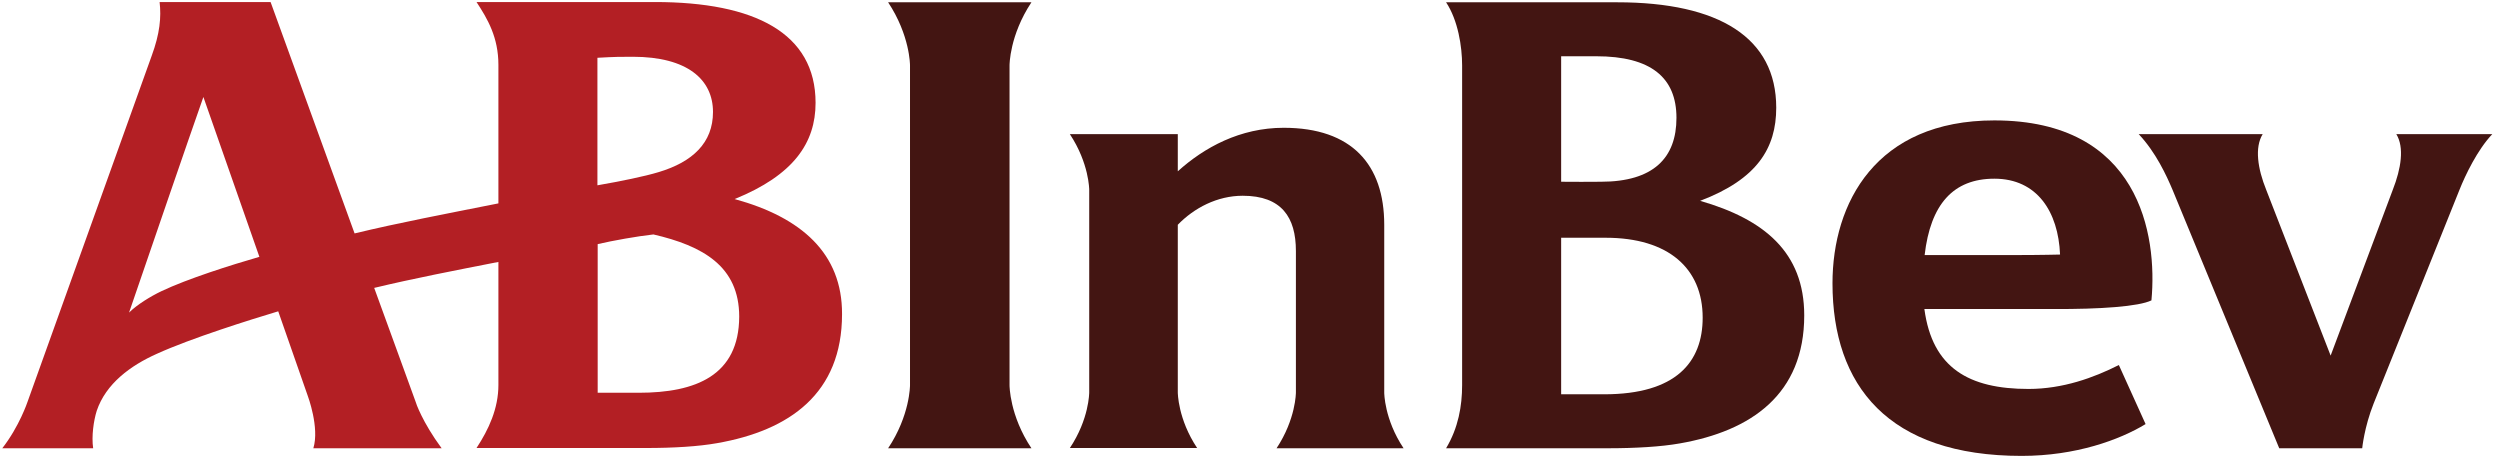 <?xml version="1.0" encoding="UTF-8"?>
<svg width="290px" height="53px" viewBox="0 0 290 53" version="1.1" xmlns="http://www.w3.org/2000/svg" xmlns:xlink="http://www.w3.org/1999/xlink">
    <title>External Logo/ABInBev</title>
    <g id="External-Logo/ABInBev" stroke="none" stroke-width="1" fill="none" fill-rule="evenodd">
        <g fill-rule="nonzero">
            <path d="M85.217,23.091 C92.067,20.315 94.606,16.565 94.606,11.929 C94.606,3.839 87.549,0.236 75.974,0.236 L55.276,0.236 C56.575,2.215 57.815,4.341 57.815,7.53 L57.815,23.593 C51.732,24.803 46.27,25.837 41.132,27.077 C36.526,14.38 31.388,0.236 31.388,0.236 L18.514,0.236 C18.72,2.008 18.543,3.898 17.598,6.467 L3.189,46.624 C3.189,46.624 2.244,49.459 0.266,51.998 L10.807,51.998 C10.6,50.61 10.866,48.78 11.22,47.657 C12.283,44.498 15.148,42.402 18.189,41.043 C22.146,39.242 29.026,37.087 32.274,36.112 L35.699,45.915 C35.699,45.915 37.087,49.606 36.348,51.998 L51.23,51.998 C48.986,48.957 48.219,46.683 48.219,46.624 C47.864,45.679 45.915,40.246 43.406,33.396 C47.953,32.303 52.707,31.388 57.815,30.384 L57.815,44.646 C57.815,47.392 56.693,49.813 55.276,51.969 L74.941,51.969 C78.159,51.969 81.024,51.791 83.179,51.407 C91.624,49.931 97.677,45.62 97.677,36.437 C97.707,29.409 92.982,25.217 85.217,23.091 M18.72,33.78 C17.48,34.37 15.886,35.344 14.97,36.26 C17.805,27.992 21.703,16.624 23.593,11.25 L30.089,29.793 C26.811,30.738 21.762,32.333 18.72,33.78 Z M69.301,6.703 C71.339,6.585 72.077,6.585 73.406,6.585 C79.754,6.585 82.707,9.242 82.707,12.992 C82.707,16.565 80.344,18.78 76.417,19.961 C74.764,20.463 72.018,21.024 69.301,21.496 L69.301,6.703 L69.301,6.703 Z M74.085,45.561 L69.331,45.561 L69.331,28.317 C71.102,27.904 73.937,27.402 75.797,27.195 C81.526,28.524 85.748,30.886 85.748,36.732 C85.719,43.553 80.728,45.561 74.085,45.561" id="Shape" fill="#B31F24"></path>
            <g id="Group" transform="translate(102.756, 0)" fill="#431512">
                <path d="M0.266,51.998 C2.805,48.189 2.805,44.734 2.805,44.675 L2.805,7.589 C2.805,7.53 2.805,4.104 0.266,0.266 L16.89,0.266 C14.35,4.104 14.35,7.53 14.35,7.589 L14.35,44.675 C14.35,44.734 14.35,48.189 16.89,51.998 L0.266,51.998 Z" id="Path"></path>
                <path d="M186.348,15.561 L175.217,15.561 C176.161,17.096 175.778,19.547 174.803,22.028 L167.598,41.25 L160.128,22.028 C159.124,19.547 158.77,17.096 159.715,15.561 L145.335,15.561 C147.313,17.657 148.553,20.344 149.262,22.028 L161.634,51.998 L171.26,51.998 C171.26,51.998 171.496,49.547 172.589,46.801 C172.589,46.801 172.589,46.801 172.589,46.801 L182.539,22.028 C183.219,20.315 184.636,17.362 186.348,15.561" id="Path"></path>
                <path d="M146.811,34.843 C147.52,27.224 145.423,13.967 128.593,13.967 C114.862,13.967 109.813,23.533 109.813,32.864 C109.813,44.734 116.28,52.884 131.752,52.884 C138.041,52.884 143.12,51.024 146.132,49.193 L143.031,42.343 C140.108,43.819 136.535,45.118 132.549,45.118 C125.64,45.118 121.388,42.697 120.472,35.846 L135.413,35.846 C140.906,35.876 145.364,35.551 146.811,34.843 M120.502,29.587 C121.181,23.711 123.809,20.728 128.593,20.728 C133.553,20.728 136.004,24.567 136.211,29.528 C136.211,29.528 134.026,29.587 131.191,29.587 L120.502,29.587 Z" id="Shape"></path>
                <path d="M45.325,51.998 L60.059,51.998 C57.815,48.632 57.815,45.561 57.815,45.531 L57.815,26.073 C57.815,19.104 54.065,14.823 46.152,14.823 C41.102,14.823 36.939,17.096 33.868,19.872 L33.868,15.561 L21.348,15.561 C23.593,18.957 23.593,21.998 23.593,22.028 L23.593,45.502 C23.593,45.561 23.593,48.602 21.348,51.969 L36.112,51.969 C33.868,48.602 33.868,45.531 33.868,45.502 L33.868,26.073 C35.758,24.124 38.445,22.707 41.398,22.707 C45.915,22.707 47.569,25.217 47.569,29.114 L47.569,45.502 C47.569,45.561 47.569,48.602 45.325,51.998" id="Path"></path>
                <path d="M83.504,27.579 C90.768,27.579 94.754,31.122 94.754,36.85 C94.754,41.988 91.683,45.738 83.327,45.738 L78.337,45.738 L78.337,27.579 L83.504,27.579 Z M82.411,6.526 C88.76,6.526 91.713,9.006 91.713,13.671 C91.713,18.307 89.055,21.083 82.943,21.083 C81.762,21.083 79.606,21.112 78.337,21.083 L78.337,6.526 L82.411,6.526 Z M83.74,51.998 C86.959,51.998 89.941,51.821 92.096,51.437 C100.394,49.99 106.535,45.738 106.535,36.585 C106.535,29.232 101.841,25.423 94.459,23.297 C101.073,20.787 103.287,17.185 103.287,12.49 C103.287,4.4 96.703,0.266 84.833,0.266 L64.99,0.266 C66.378,2.362 66.85,5.404 66.85,7.589 L66.85,44.675 C66.85,47.096 66.407,49.636 64.99,51.998 L83.74,51.998 Z" id="Shape"></path>
            </g>
        </g>
    </g>
</svg>